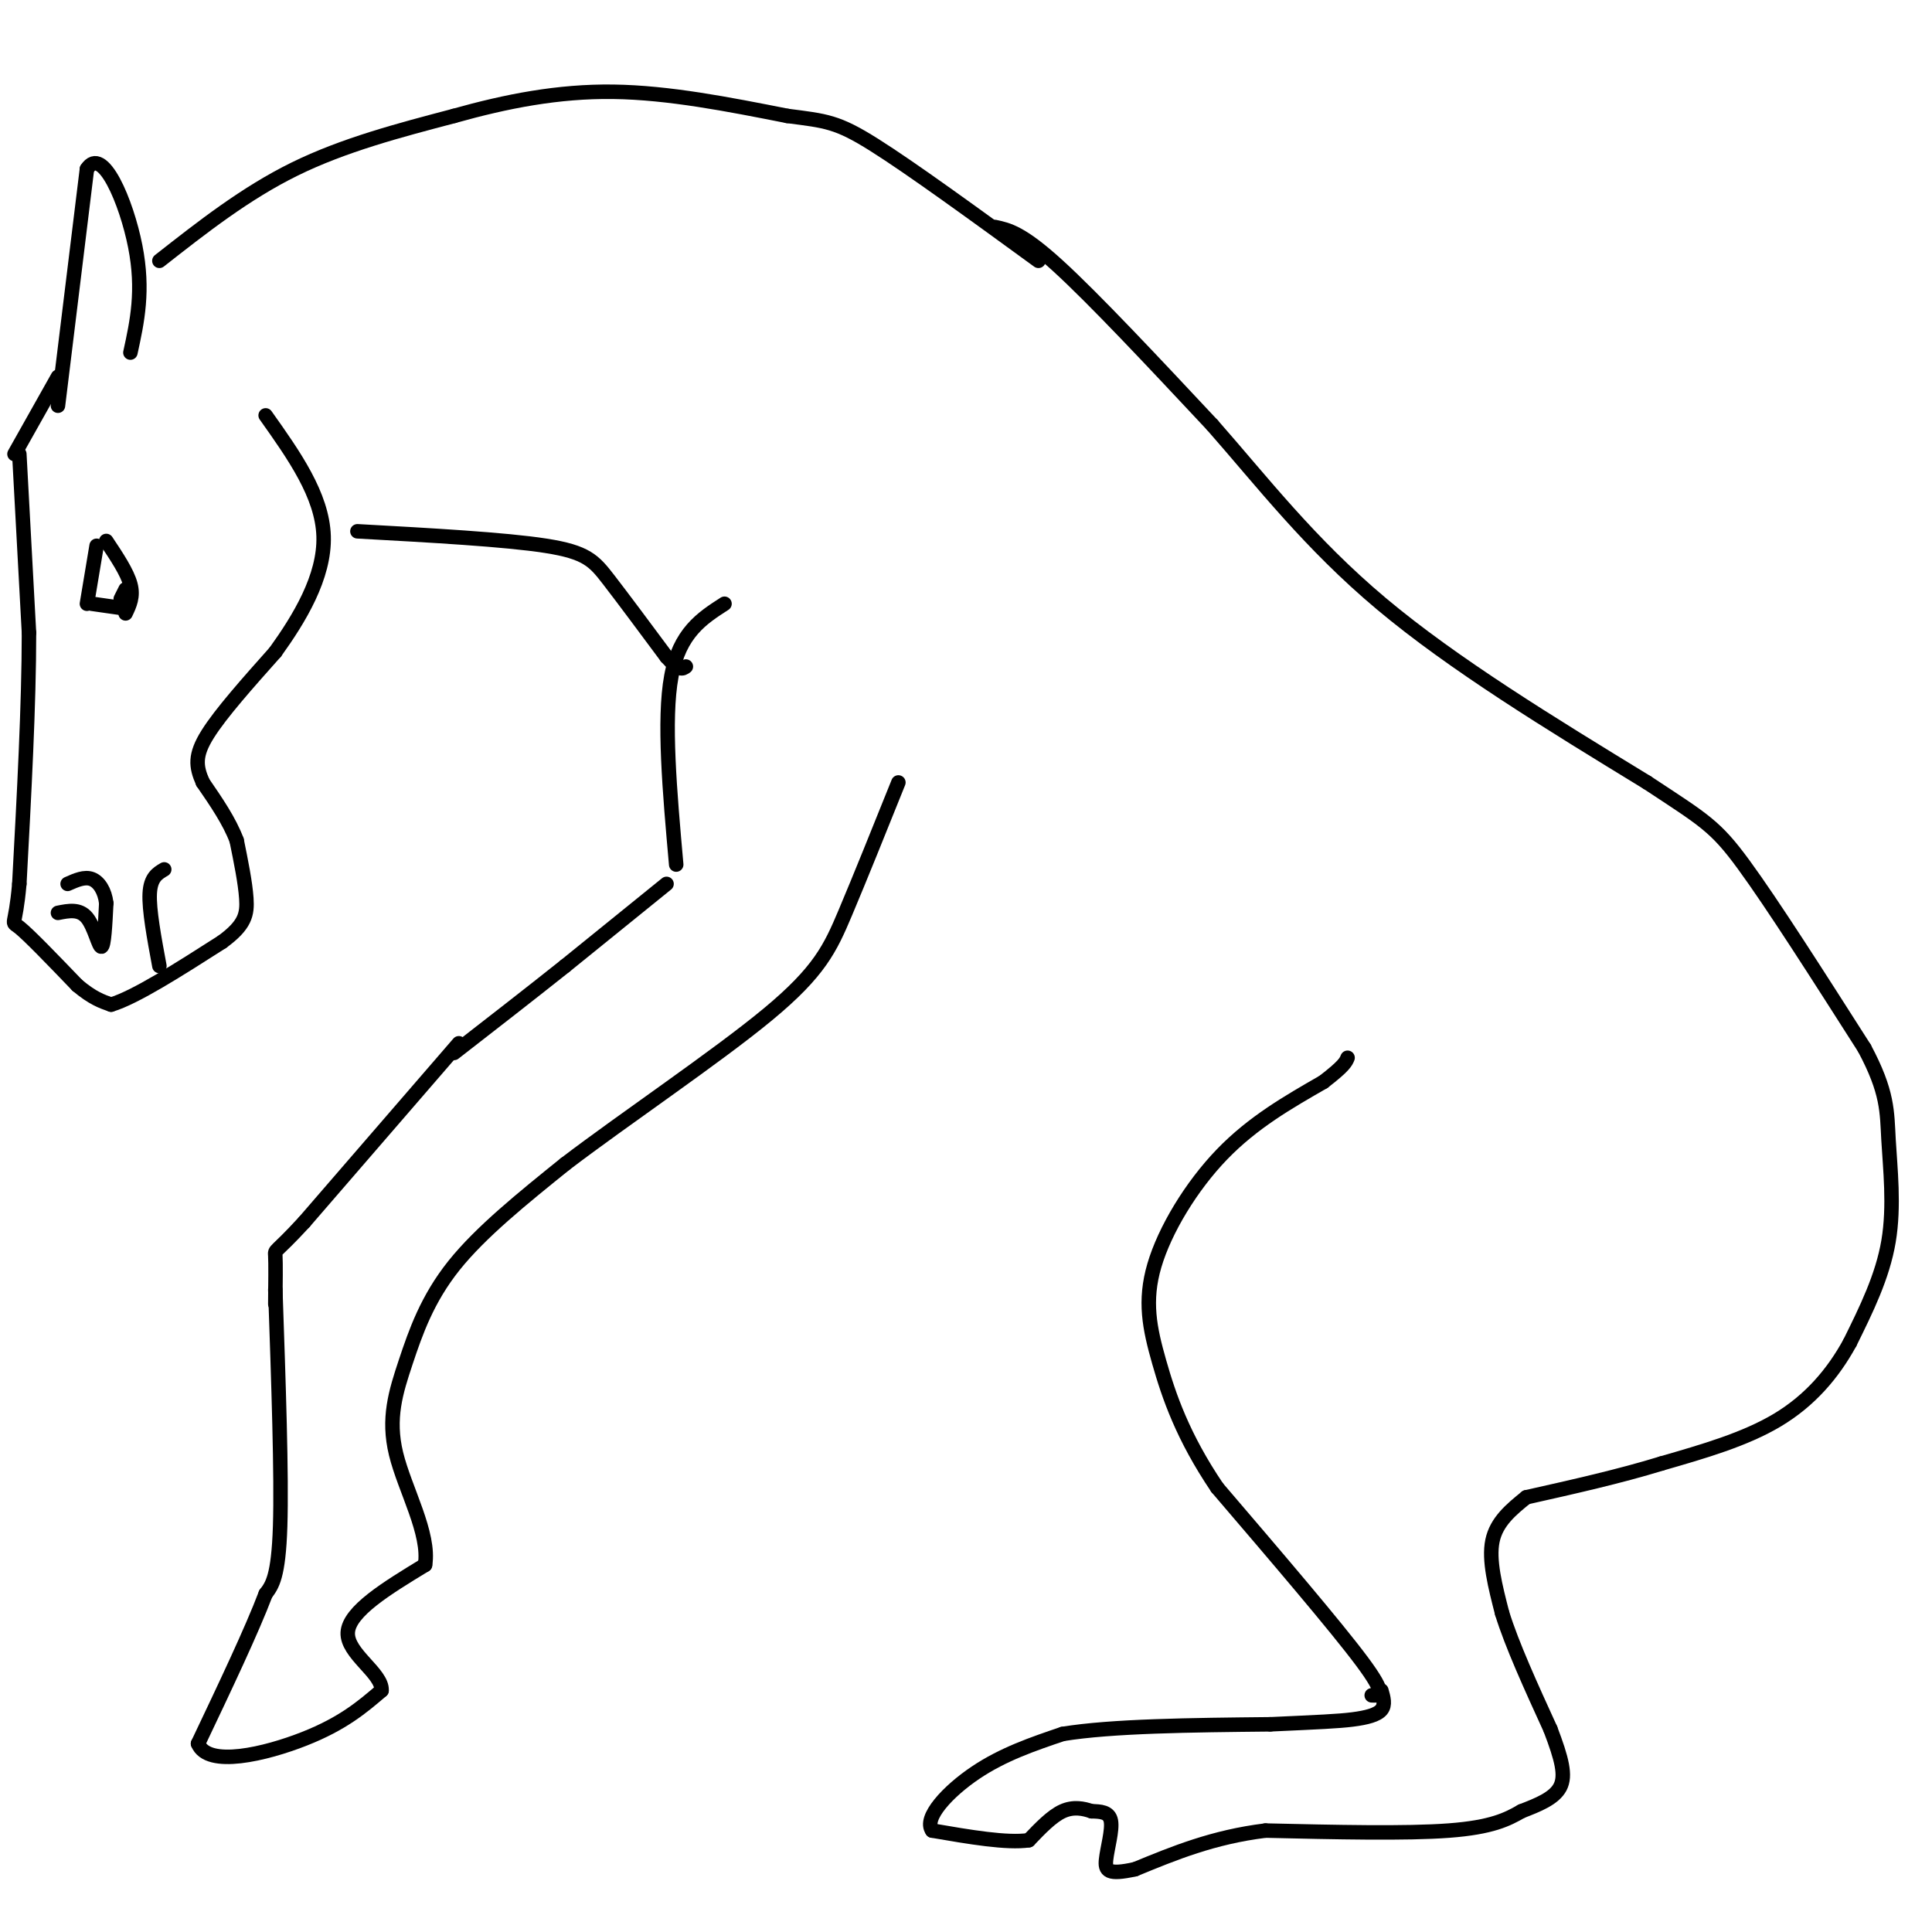 <svg viewBox='0 0 400 400' version='1.1' xmlns='http://www.w3.org/2000/svg' xmlns:xlink='http://www.w3.org/1999/xlink'><g fill='none' stroke='#000000' stroke-width='3' stroke-linecap='round' stroke-linejoin='round'><path d='M4,94c0.000,0.000 2.000,37.000 2,37'/><path d='M6,131c0.000,14.833 -1.000,33.417 -2,52'/><path d='M4,183c-0.844,9.556 -1.956,7.444 0,9c1.956,1.556 6.978,6.778 12,12'/><path d='M16,204c3.167,2.667 5.083,3.333 7,4'/><path d='M23,208c5.000,-1.500 14.000,-7.250 23,-13'/><path d='M46,195c4.778,-3.489 5.222,-5.711 5,-9c-0.222,-3.289 -1.111,-7.644 -2,-12'/><path d='M49,174c-1.500,-4.000 -4.250,-8.000 -7,-12'/><path d='M42,162c-1.489,-3.333 -1.711,-5.667 1,-10c2.711,-4.333 8.356,-10.667 14,-17'/><path d='M57,135c4.933,-6.867 10.267,-15.533 10,-24c-0.267,-8.467 -6.133,-16.733 -12,-25'/><path d='M12,189c2.222,-0.444 4.444,-0.889 6,1c1.556,1.889 2.444,6.111 3,6c0.556,-0.111 0.778,-4.556 1,-9'/><path d='M22,187c-0.289,-2.556 -1.511,-4.444 -3,-5c-1.489,-0.556 -3.244,0.222 -5,1'/><path d='M33,200c-1.083,-5.833 -2.167,-11.667 -2,-15c0.167,-3.333 1.583,-4.167 3,-5'/><path d='M20,113c0.000,0.000 -2.000,12.000 -2,12'/><path d='M22,112c2.167,3.250 4.333,6.500 5,9c0.667,2.500 -0.167,4.250 -1,6'/><path d='M19,125c0.000,0.000 7.000,1.000 7,1'/><path d='M25,124c0.000,0.000 1.000,-2.000 1,-2'/><path d='M3,94c0.000,0.000 9.000,-16.000 9,-16'/><path d='M12,84c0.000,0.000 6.000,-49.000 6,-49'/><path d='M18,35c3.200,-5.044 8.200,6.844 10,16c1.800,9.156 0.400,15.578 -1,22'/><path d='M33,54c8.917,-7.000 17.833,-14.000 28,-19c10.167,-5.000 21.583,-8.000 33,-11'/><path d='M94,24c10.867,-3.044 21.533,-5.156 33,-5c11.467,0.156 23.733,2.578 36,5'/><path d='M163,24c8.089,1.044 10.311,1.156 18,6c7.689,4.844 20.844,14.422 34,24'/><path d='M206,47c2.750,0.583 5.500,1.167 13,8c7.500,6.833 19.750,19.917 32,33'/><path d='M251,88c10.311,11.711 20.089,24.489 35,37c14.911,12.511 34.956,24.756 55,37'/><path d='M341,162c11.889,7.844 14.111,8.956 20,17c5.889,8.044 15.444,23.022 25,38'/><path d='M386,217c4.905,9.179 4.667,13.125 5,19c0.333,5.875 1.238,13.679 0,21c-1.238,7.321 -4.619,14.161 -8,21'/><path d='M383,278c-3.511,6.422 -8.289,11.978 -15,16c-6.711,4.022 -15.356,6.511 -24,9'/><path d='M344,303c-8.667,2.667 -18.333,4.833 -28,7'/><path d='M316,310c-3.083,2.500 -6.167,5.000 -7,9c-0.833,4.000 0.583,9.500 2,15'/><path d='M311,334c2.000,6.500 6.000,15.250 10,24'/><path d='M321,358c2.356,6.178 3.244,9.622 2,12c-1.244,2.378 -4.622,3.689 -8,5'/><path d='M315,375c-2.889,1.667 -6.111,3.333 -15,4c-8.889,0.667 -23.444,0.333 -38,0'/><path d='M262,379c-10.833,1.333 -18.917,4.667 -27,8'/><path d='M235,387c-5.643,1.238 -6.250,0.333 -6,-2c0.250,-2.333 1.357,-6.095 1,-8c-0.357,-1.905 -2.179,-1.952 -4,-2'/><path d='M226,375c-1.644,-0.578 -3.756,-1.022 -6,0c-2.244,1.022 -4.622,3.511 -7,6'/><path d='M213,381c-4.500,0.667 -12.250,-0.667 -20,-2'/><path d='M193,379c-1.911,-2.622 3.311,-8.178 9,-12c5.689,-3.822 11.844,-5.911 18,-8'/><path d='M220,359c10.167,-1.667 26.583,-1.833 43,-2'/><path d='M263,357c10.143,-0.464 14.000,-0.625 17,-1c3.000,-0.375 5.143,-0.964 6,-2c0.857,-1.036 0.429,-2.518 0,-4'/><path d='M284,351c1.667,0.083 3.333,0.167 -2,-7c-5.333,-7.167 -17.667,-21.583 -30,-36'/><path d='M252,308c-7.142,-10.565 -9.997,-18.976 -12,-26c-2.003,-7.024 -3.155,-12.660 -1,-20c2.155,-7.340 7.616,-16.383 14,-23c6.384,-6.617 13.692,-10.809 21,-15'/><path d='M274,224c4.333,-3.333 4.667,-4.167 5,-5'/><path d='M74,110c15.289,0.844 30.578,1.689 39,3c8.422,1.311 9.978,3.089 13,7c3.022,3.911 7.511,9.956 12,16'/><path d='M138,136c2.667,3.000 3.333,2.500 4,2'/><path d='M150,125c-4.667,3.000 -9.333,6.000 -11,15c-1.667,9.000 -0.333,24.000 1,39'/><path d='M138,183c0.000,0.000 -21.000,17.000 -21,17'/><path d='M117,200c-7.333,5.833 -15.167,11.917 -23,18'/><path d='M95,216c0.000,0.000 -32.000,37.000 -32,37'/><path d='M63,253c-6.311,6.867 -6.089,5.533 -6,7c0.089,1.467 0.044,5.733 0,10'/><path d='M57,267c0.667,19.250 1.333,38.500 1,49c-0.333,10.500 -1.667,12.250 -3,14'/><path d='M55,330c-2.833,7.500 -8.417,19.250 -14,31'/><path d='M41,361c2.000,5.044 14.000,2.156 22,-1c8.000,-3.156 12.000,-6.578 16,-10'/><path d='M79,350c0.222,-3.600 -7.222,-7.600 -7,-12c0.222,-4.400 8.111,-9.200 16,-14'/><path d='M88,324c1.081,-6.475 -4.215,-15.663 -6,-23c-1.785,-7.337 -0.057,-12.821 2,-19c2.057,-6.179 4.445,-13.051 10,-20c5.555,-6.949 14.278,-13.974 23,-21'/><path d='M117,241c12.238,-9.333 31.333,-22.167 42,-31c10.667,-8.833 12.905,-13.667 16,-21c3.095,-7.333 7.048,-17.167 11,-27'/></g>
</svg>
